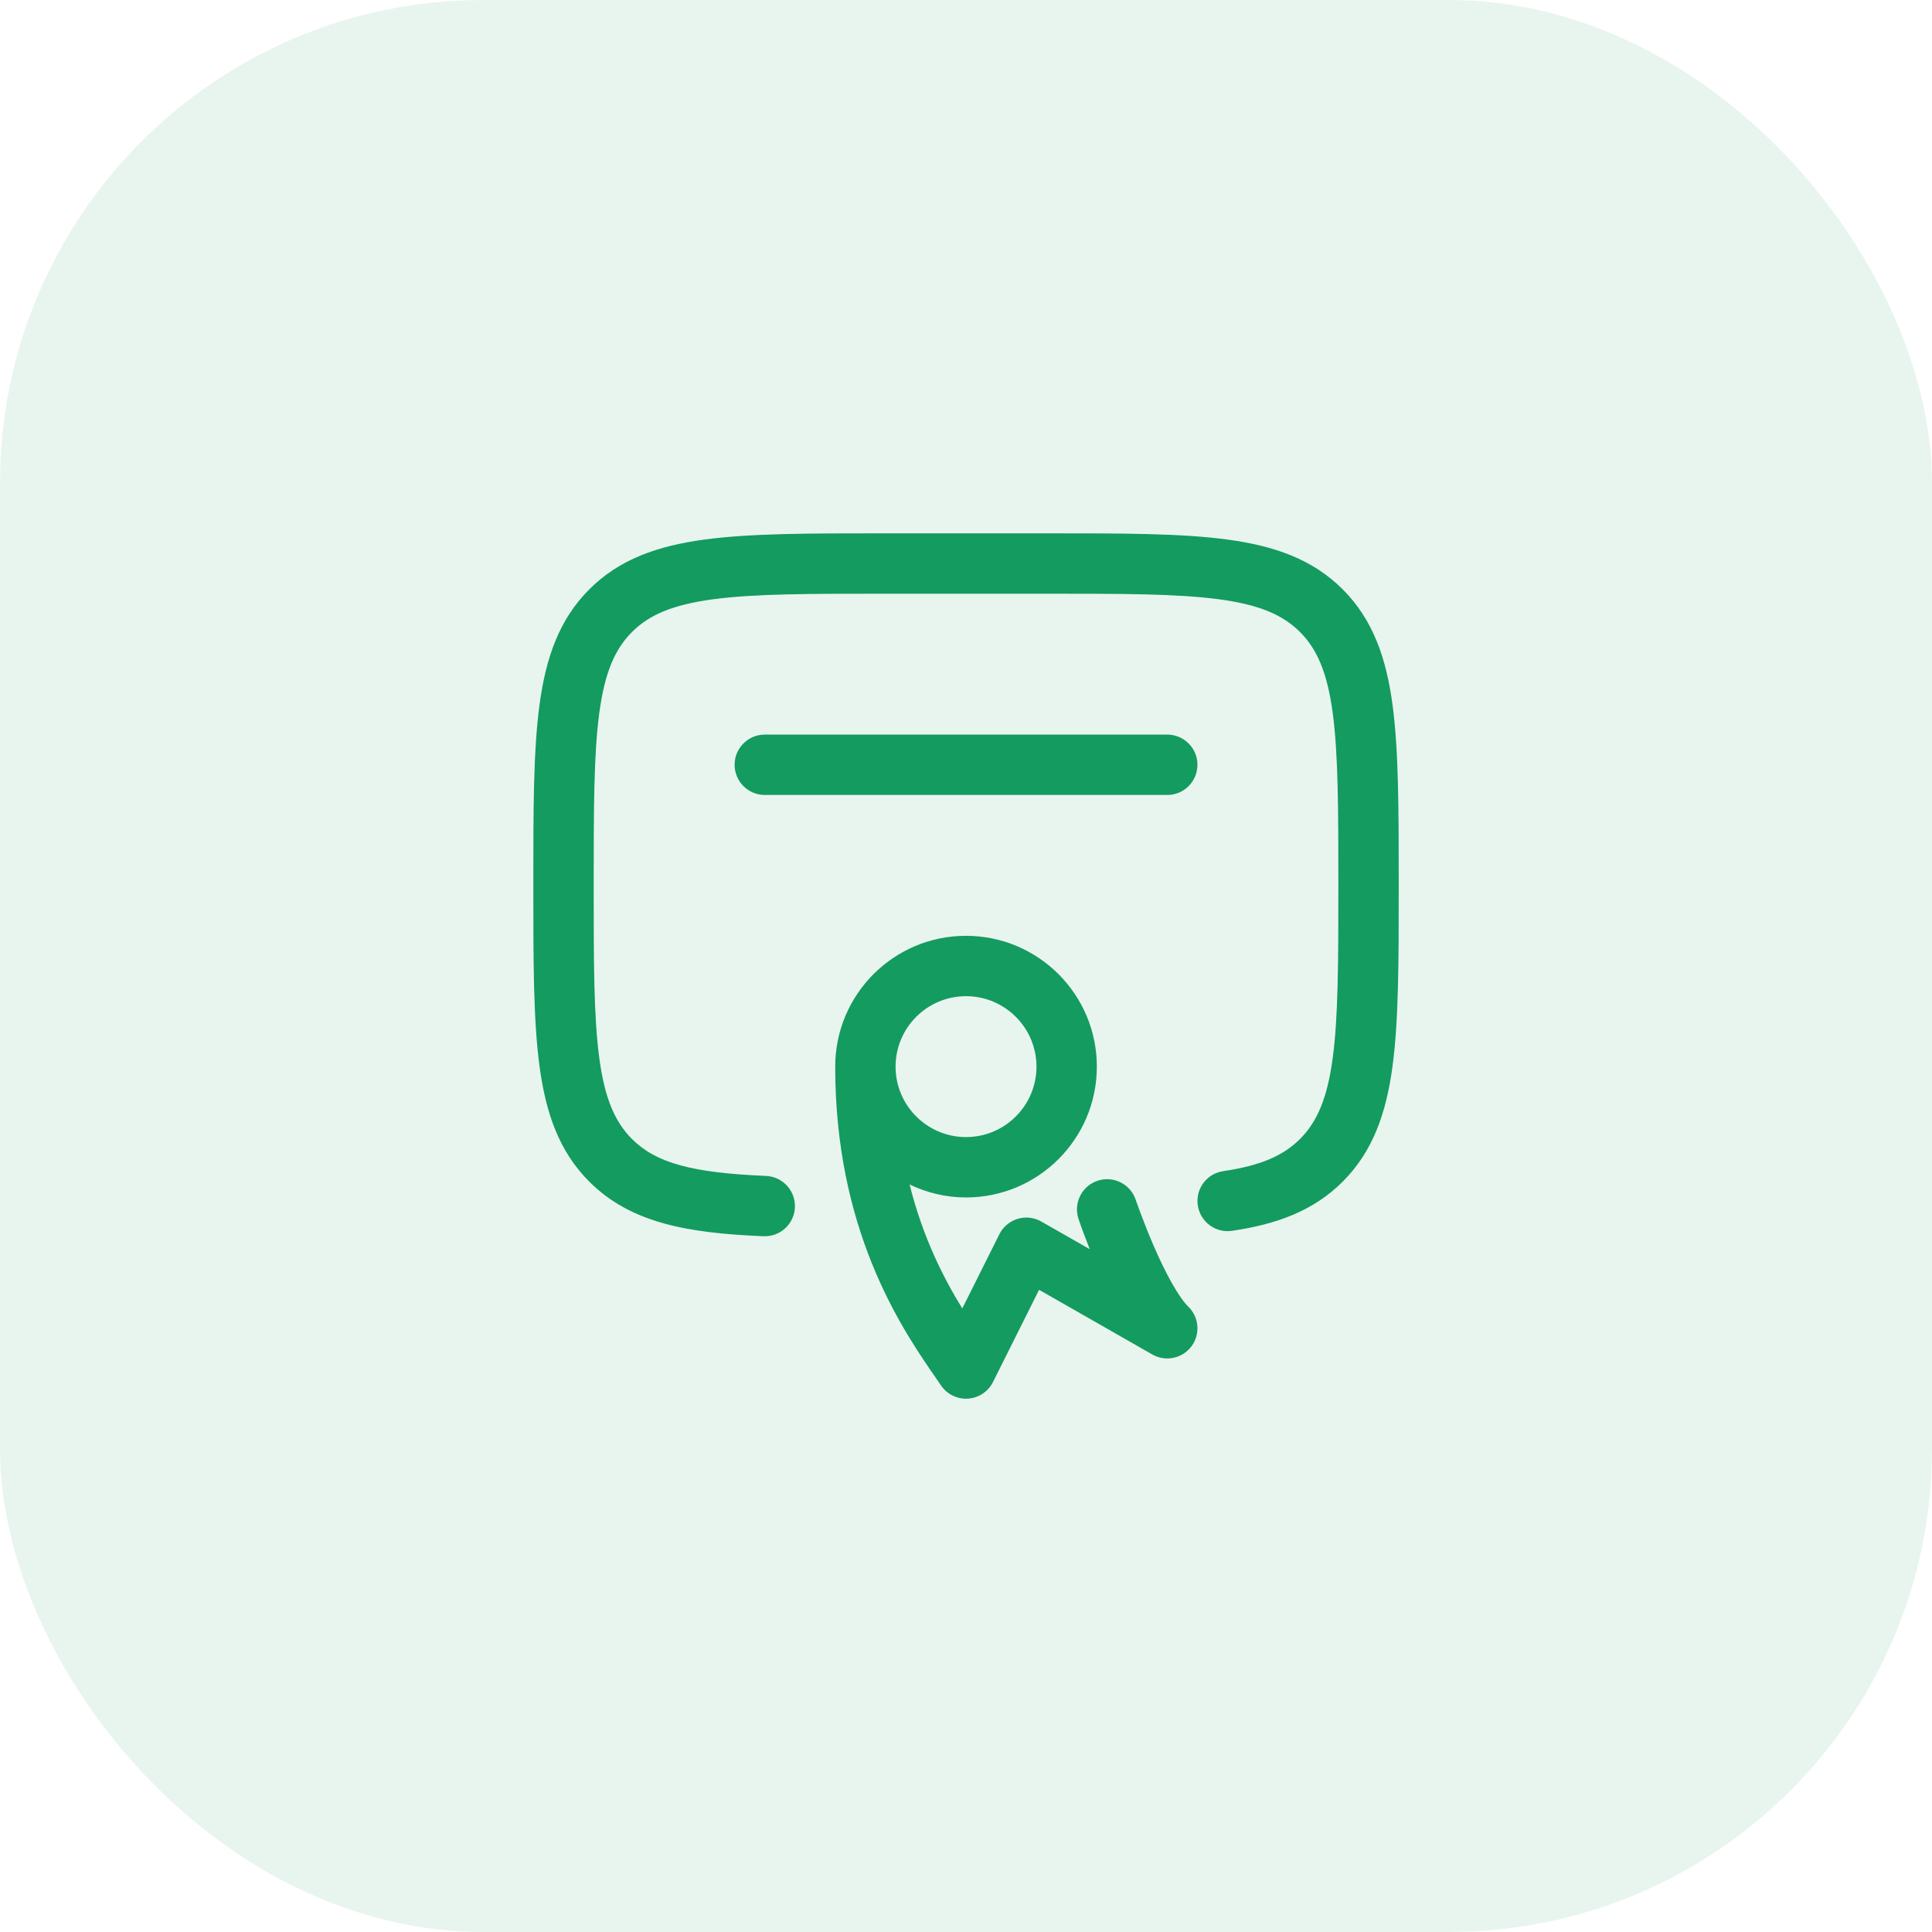 <?xml version="1.0" encoding="UTF-8"?> <svg xmlns="http://www.w3.org/2000/svg" width="40" height="40" viewBox="0 0 40 40" fill="none"><rect width="40" height="40" rx="10" fill="#149B60" fill-opacity="0.1"></rect><path d="M20 19.375C21.495 19.375 22.709 20.588 22.709 22.084C22.709 23.579 21.495 24.792 20 24.792C19.581 24.792 19.186 24.693 18.832 24.523C19.106 25.617 19.532 26.456 19.923 27.09L20.691 25.553C20.768 25.4 20.905 25.285 21.069 25.235C21.233 25.185 21.411 25.206 21.56 25.291L22.562 25.863C22.517 25.75 22.478 25.647 22.445 25.559C22.409 25.463 22.381 25.385 22.361 25.33C22.351 25.302 22.328 25.232 22.323 25.216C22.228 24.896 22.402 24.555 22.721 24.447C23.048 24.336 23.403 24.512 23.513 24.838L23.514 24.842L23.519 24.856L23.539 24.912C23.556 24.961 23.583 25.033 23.616 25.122C23.682 25.299 23.776 25.541 23.888 25.799C24.001 26.058 24.127 26.326 24.259 26.559C24.395 26.802 24.514 26.967 24.601 27.051C24.828 27.271 24.856 27.624 24.667 27.876C24.478 28.127 24.131 28.199 23.857 28.043L21.513 26.704L20.559 28.613C20.46 28.811 20.264 28.941 20.044 28.957C19.823 28.972 19.61 28.87 19.485 28.688C19.458 28.648 19.43 28.606 19.399 28.562C18.723 27.588 17.379 25.651 17.296 22.402L17.292 22.084C17.292 20.588 18.504 19.375 20 19.375ZM21.714 11.042C23.245 11.042 24.459 11.042 25.408 11.17C26.385 11.301 27.175 11.578 27.799 12.201C28.422 12.825 28.7 13.615 28.831 14.592C28.958 15.542 28.959 16.755 28.959 18.287V18.381C28.959 19.912 28.958 21.125 28.831 22.074C28.7 23.051 28.422 23.842 27.799 24.465C27.197 25.067 26.439 25.346 25.508 25.483C25.166 25.533 24.849 25.297 24.799 24.956C24.748 24.614 24.984 24.297 25.326 24.247C26.112 24.131 26.574 23.922 26.915 23.582C27.267 23.229 27.479 22.746 27.592 21.908C27.707 21.052 27.709 19.922 27.709 18.334C27.709 16.745 27.707 15.616 27.592 14.759C27.479 13.921 27.267 13.437 26.915 13.085C26.562 12.732 26.079 12.521 25.241 12.408C24.385 12.293 23.256 12.292 21.667 12.292H18.334C16.745 12.292 15.616 12.293 14.759 12.408C13.921 12.521 13.437 12.732 13.085 13.085C12.732 13.437 12.521 13.921 12.408 14.759C12.293 15.616 12.292 16.745 12.292 18.334C12.292 19.922 12.293 21.052 12.408 21.908C12.521 22.746 12.732 23.229 13.085 23.582C13.574 24.071 14.307 24.282 15.859 24.346C16.204 24.361 16.472 24.652 16.458 24.997C16.443 25.342 16.152 25.61 15.807 25.595C14.24 25.53 13.058 25.323 12.201 24.465C11.577 23.842 11.301 23.051 11.17 22.074C11.042 21.125 11.042 19.912 11.042 18.381V18.287C11.042 16.755 11.042 15.542 11.17 14.592C11.301 13.616 11.577 12.825 12.201 12.201C12.825 11.577 13.616 11.301 14.592 11.17C15.542 11.042 16.755 11.042 18.287 11.042H21.714ZM20 20.625C19.195 20.625 18.542 21.278 18.542 22.084C18.542 22.889 19.195 23.541 20 23.542C20.805 23.542 21.459 22.889 21.459 22.084C21.459 21.278 20.805 20.625 20 20.625ZM24.167 15.209C24.512 15.209 24.792 15.489 24.792 15.834C24.792 16.179 24.512 16.459 24.167 16.459H15.834C15.489 16.459 15.209 16.179 15.209 15.834C15.209 15.489 15.489 15.209 15.834 15.209H24.167Z" fill="#149B60"></path></svg> 